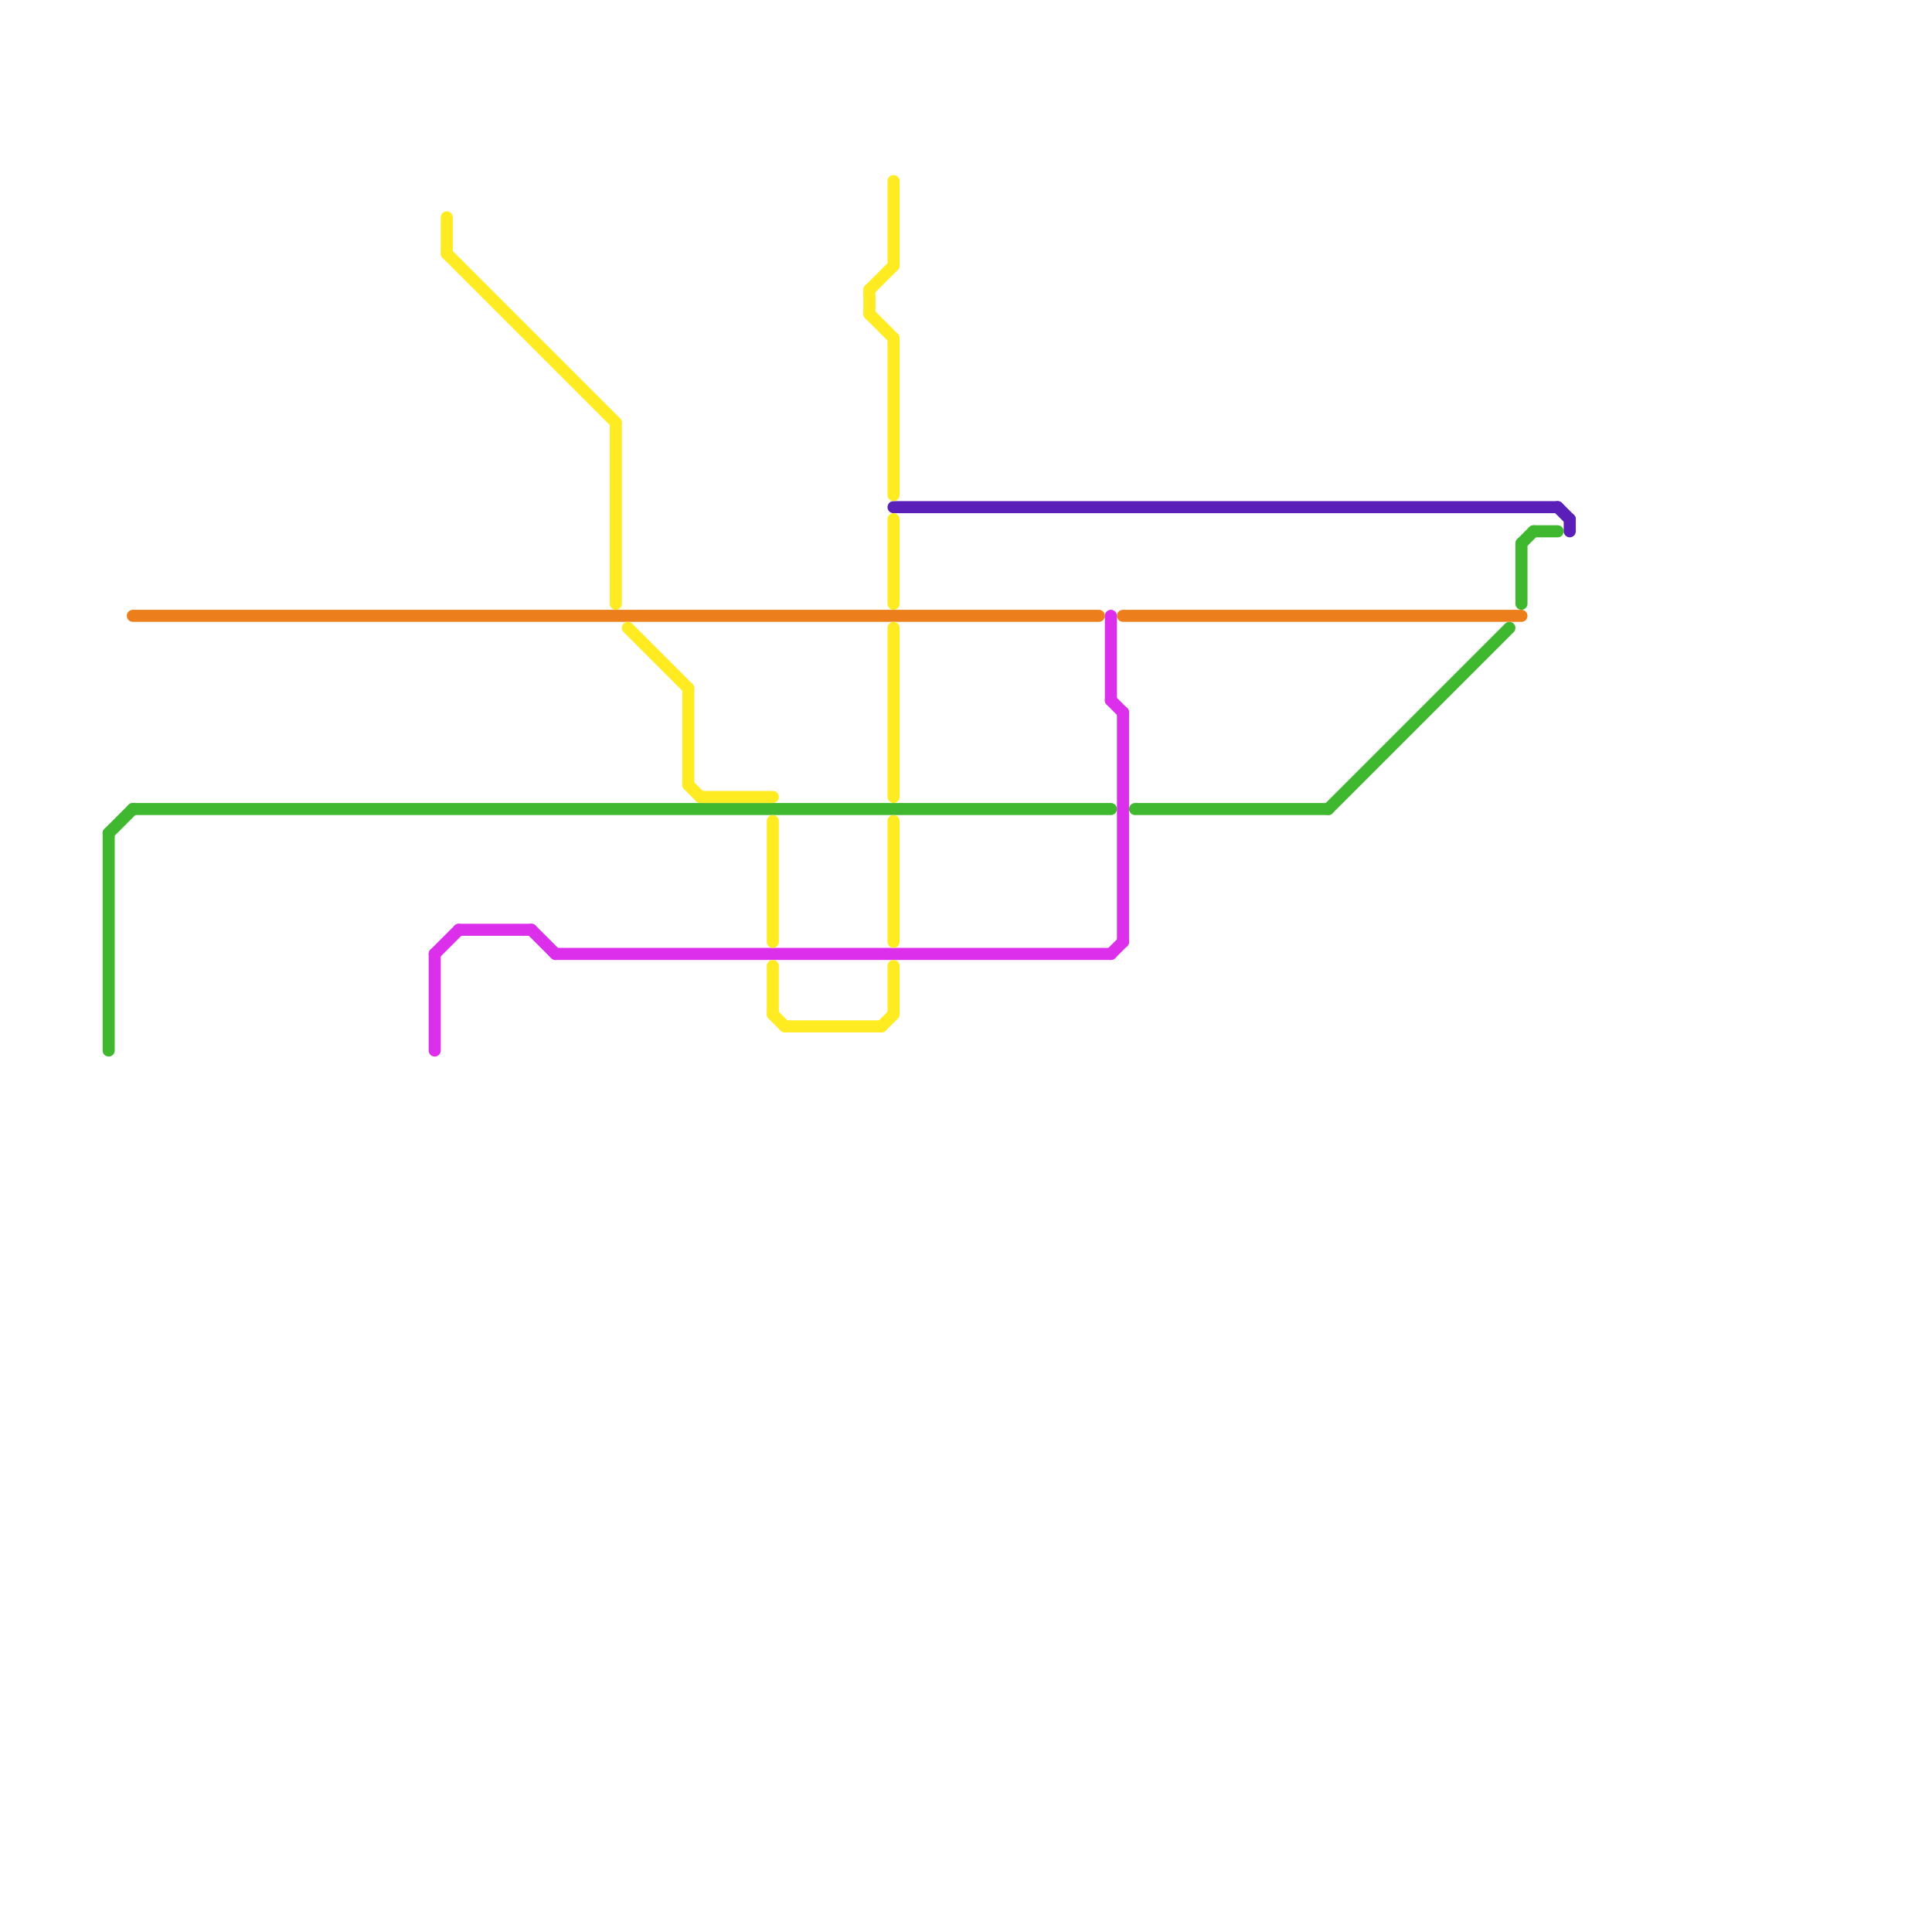 
<svg version="1.1" xmlns="http://www.w3.org/2000/svg" viewBox="0 0 160 160">
<style>text { font: 1px Helvetica; font-weight: 600; white-space: pre; dominant-baseline: central; } line { stroke-width: 1; fill: none; stroke-linecap: round; stroke-linejoin: round; } .c0 { stroke: #3fb830 } .c1 { stroke: #591fb8 } .c2 { stroke: #ec7f1b } .c3 { stroke: #dc2fec } .c4 { stroke: #ffeb21 }</style><defs><g id="wm-xf"><circle r="1.2" fill="#000"/><circle r="0.9" fill="#fff"/><circle r="0.6" fill="#000"/><circle r="0.3" fill="#fff"/></g><g id="wm"><circle r="0.6" fill="#000"/><circle r="0.3" fill="#fff"/></g></defs><line class="c0" x1="94" y1="67" x2="110" y2="67"/><line class="c0" x1="11" y1="67" x2="92" y2="67"/><line class="c0" x1="9" y1="69" x2="9" y2="87"/><line class="c0" x1="127" y1="44" x2="129" y2="44"/><line class="c0" x1="110" y1="67" x2="125" y2="52"/><line class="c0" x1="126" y1="45" x2="126" y2="50"/><line class="c0" x1="9" y1="69" x2="11" y2="67"/><line class="c0" x1="126" y1="45" x2="127" y2="44"/><line class="c1" x1="130" y1="43" x2="130" y2="44"/><line class="c1" x1="74" y1="42" x2="129" y2="42"/><line class="c1" x1="129" y1="42" x2="130" y2="43"/><line class="c2" x1="11" y1="51" x2="91" y2="51"/><line class="c2" x1="93" y1="51" x2="126" y2="51"/><line class="c3" x1="92" y1="51" x2="92" y2="58"/><line class="c3" x1="93" y1="59" x2="93" y2="78"/><line class="c3" x1="36" y1="79" x2="38" y2="77"/><line class="c3" x1="36" y1="79" x2="36" y2="87"/><line class="c3" x1="38" y1="77" x2="44" y2="77"/><line class="c3" x1="44" y1="77" x2="46" y2="79"/><line class="c3" x1="92" y1="79" x2="93" y2="78"/><line class="c3" x1="46" y1="79" x2="92" y2="79"/><line class="c3" x1="92" y1="58" x2="93" y2="59"/><line class="c4" x1="72" y1="24" x2="74" y2="22"/><line class="c4" x1="58" y1="66" x2="64" y2="66"/><line class="c4" x1="74" y1="80" x2="74" y2="84"/><line class="c4" x1="74" y1="28" x2="74" y2="41"/><line class="c4" x1="72" y1="26" x2="74" y2="28"/><line class="c4" x1="52" y1="52" x2="57" y2="57"/><line class="c4" x1="57" y1="65" x2="58" y2="66"/><line class="c4" x1="65" y1="85" x2="73" y2="85"/><line class="c4" x1="57" y1="57" x2="57" y2="65"/><line class="c4" x1="72" y1="24" x2="72" y2="26"/><line class="c4" x1="74" y1="15" x2="74" y2="22"/><line class="c4" x1="64" y1="68" x2="64" y2="78"/><line class="c4" x1="64" y1="80" x2="64" y2="84"/><line class="c4" x1="64" y1="84" x2="65" y2="85"/><line class="c4" x1="37" y1="18" x2="37" y2="21"/><line class="c4" x1="73" y1="85" x2="74" y2="84"/><line class="c4" x1="37" y1="21" x2="51" y2="35"/><line class="c4" x1="74" y1="68" x2="74" y2="78"/><line class="c4" x1="51" y1="35" x2="51" y2="50"/><line class="c4" x1="74" y1="43" x2="74" y2="50"/><line class="c4" x1="74" y1="52" x2="74" y2="66"/>
</svg>
